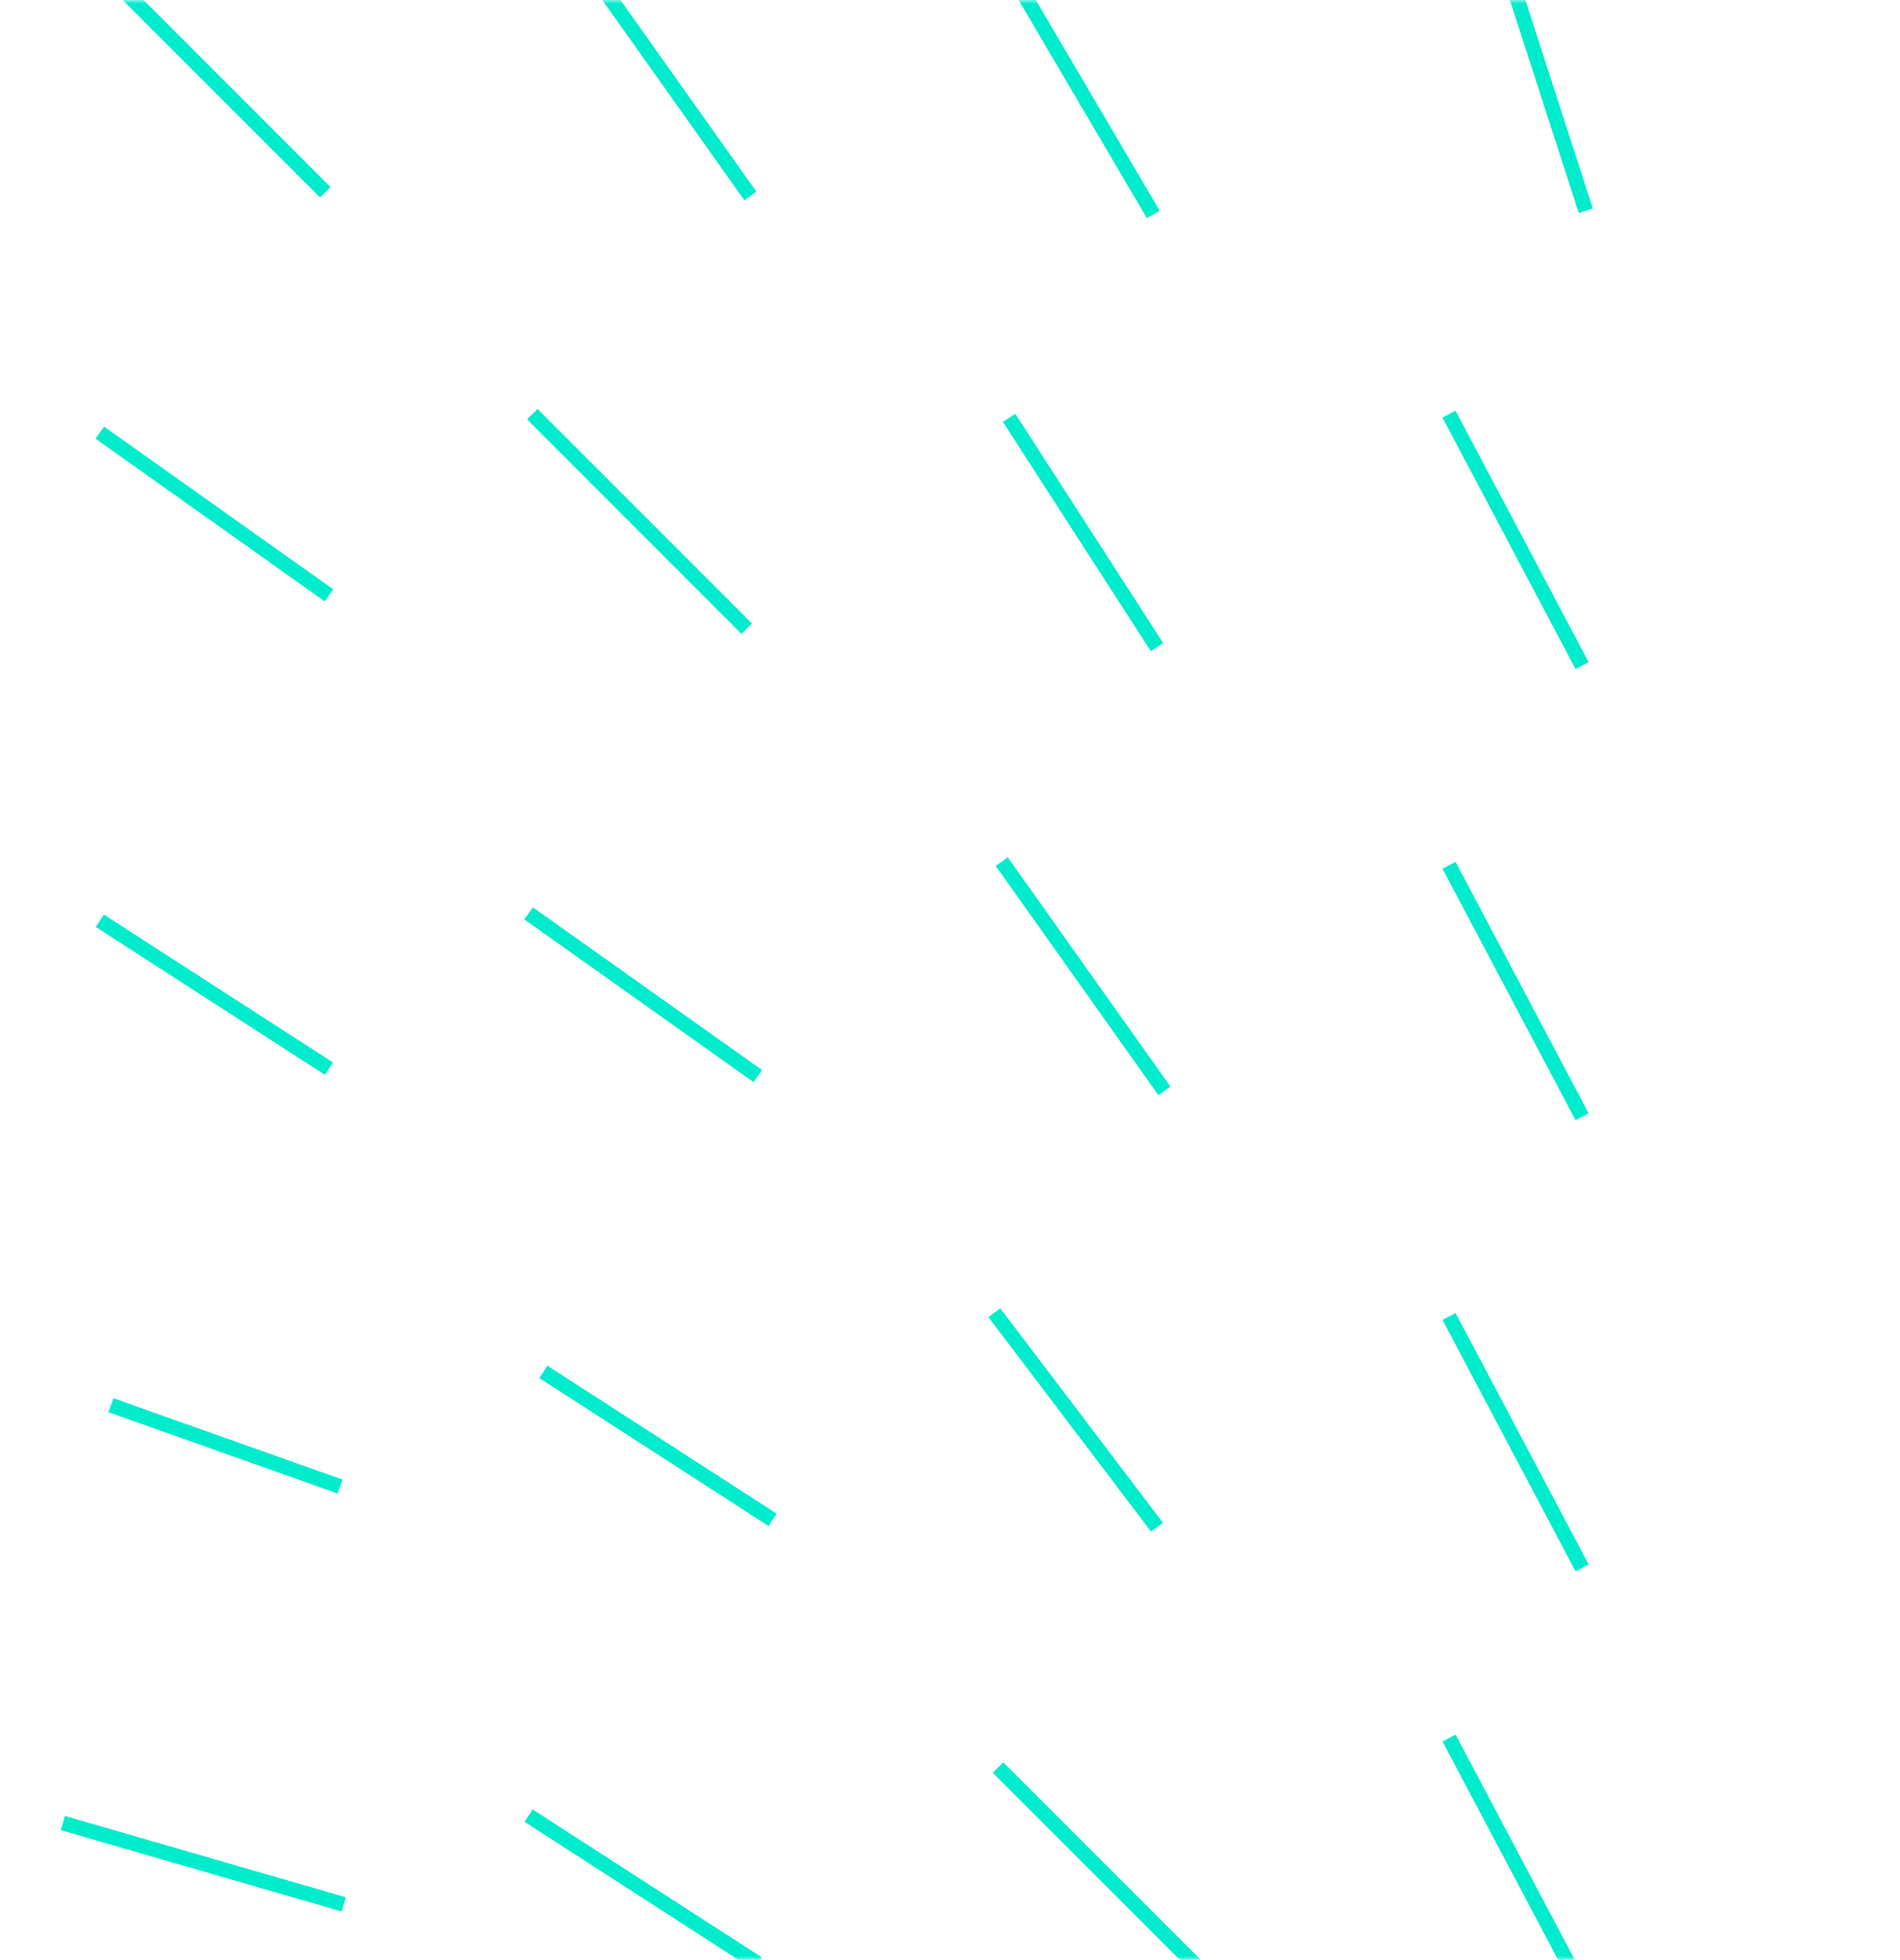 <svg width="257" height="265" viewBox="0 0 257 265" fill="none" xmlns="http://www.w3.org/2000/svg">
<mask id="mask0" mask-type="alpha" maskUnits="userSpaceOnUse" x="0" y="0" width="265" height="265">
<rect width="265" height="265" fill="white"/>
</mask>
<g mask="url(#mask0)">
<path d="M15 -3L44 26" stroke="#00ECCC" stroke-width="2"/>
<path d="M79.5 -4.5L101.5 26.5" stroke="#00ECCC" stroke-width="2"/>
<path d="M136 -5L156 29" stroke="#00ECCC" stroke-width="2"/>
<path d="M203.5 -5.5L214.5 28.5" stroke="#00ECCC" stroke-width="2"/>
<path d="M13.5 58.5L44.5 80.5" stroke="#00ECCC" stroke-width="2"/>
<path d="M72 56L101 85" stroke="#00ECCC" stroke-width="2"/>
<path d="M136.5 56.5L156.5 87.5" stroke="#00ECCC" stroke-width="2"/>
<path d="M196 56L214 90" stroke="#00ECCC" stroke-width="2"/>
<path d="M13.5 124.5L44.5 144.5" stroke="#00ECCC" stroke-width="2"/>
<path d="M71.5 123.5L102.5 145.5" stroke="#00ECCC" stroke-width="2"/>
<path d="M135.5 116.5L157.5 147.5" stroke="#00ECCC" stroke-width="2"/>
<path d="M196 117L214 151" stroke="#00ECCC" stroke-width="2"/>
<path d="M15 190L46 201" stroke="#00ECCC" stroke-width="2"/>
<path d="M73.5 185.5L104.5 205.5" stroke="#00ECCC" stroke-width="2"/>
<path d="M134.5 177.5L156.5 206.5" stroke="#00ECCC" stroke-width="2"/>
<path d="M196 178L214 212" stroke="#00ECCC" stroke-width="2"/>
<path d="M8.5 246.5L46.5 257.5" stroke="#00ECCC" stroke-width="2"/>
<path d="M71.5 245.5L102.5 265.5" stroke="#00ECCC" stroke-width="2"/>
<path d="M135 239L164 268" stroke="#00ECCC" stroke-width="2"/>
<path d="M196 235L214 269" stroke="#00ECCC" stroke-width="2"/>
</g>
</svg>
